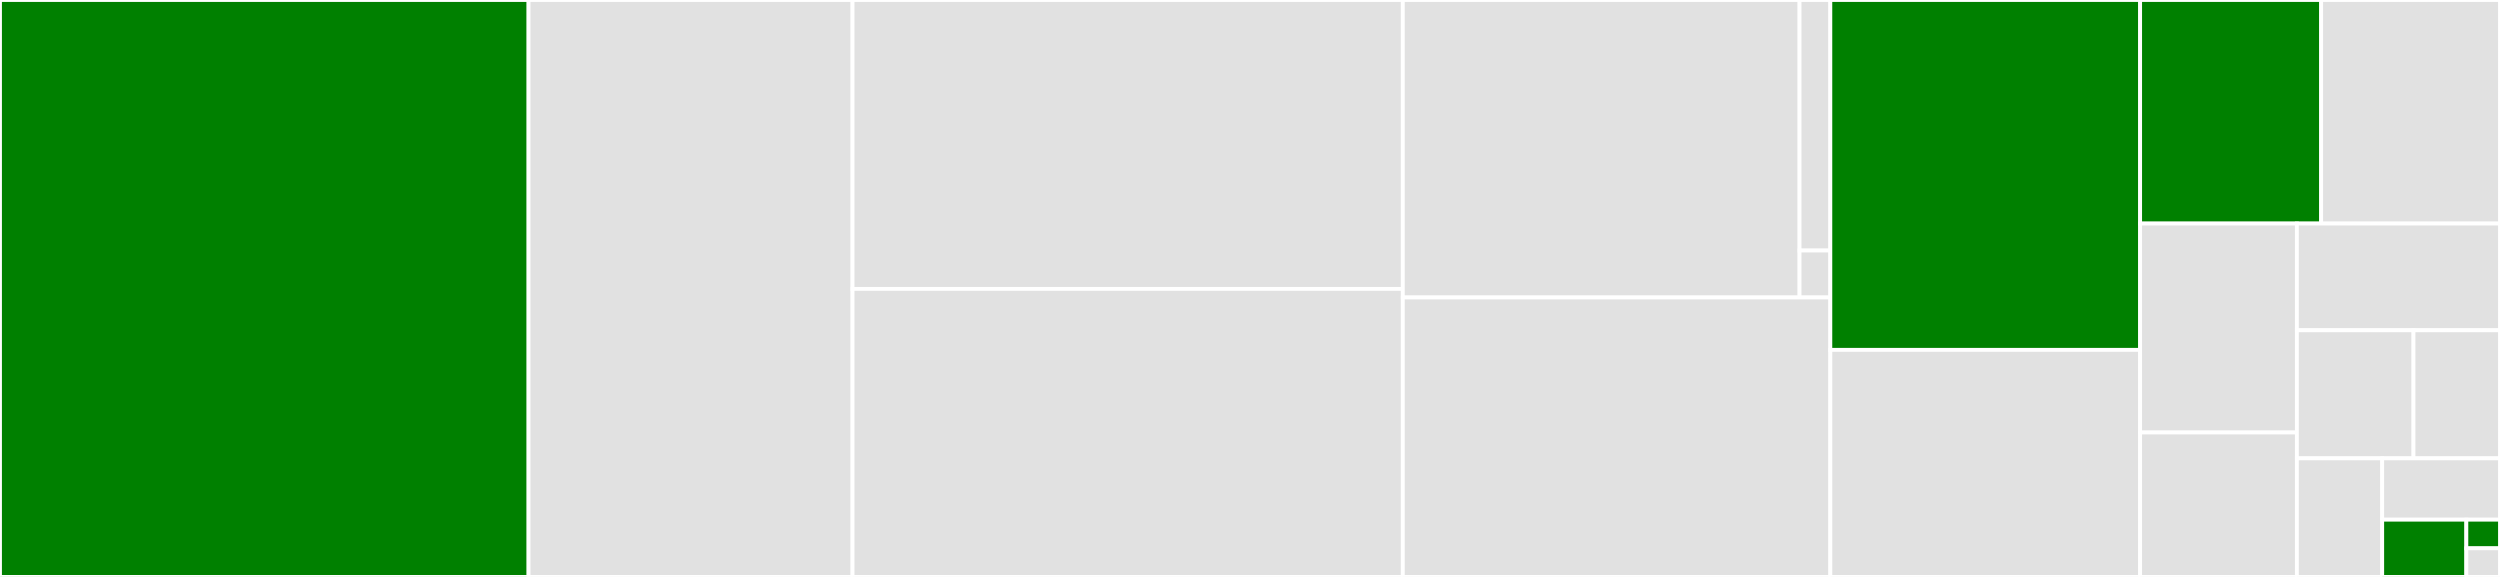 <svg baseProfile="full" width="650" height="150" viewBox="0 0 650 150" version="1.1"
xmlns="http://www.w3.org/2000/svg" xmlns:ev="http://www.w3.org/2001/xml-events"
xmlns:xlink="http://www.w3.org/1999/xlink">

<rect x="0" y="0" width="650" height="150" fill="#333333" stroke="none"/>

<style>rect.s{mask:url(#mask);}</style>
<defs>
  <pattern id="white" width="4" height="4" patternUnits="userSpaceOnUse" patternTransform="rotate(45)">
    <rect width="2" height="2" transform="translate(0,0)" fill="white"></rect>
  </pattern>
  <mask id="mask">
    <rect x="0" y="0" width="100%" height="100%" fill="url(#white)"></rect>
  </mask>
</defs>

<rect x="0" y="0" width="137.425" height="150.0" fill="green" stroke="white" stroke-width="1" class=" tooltipped" data-content="processes.py"><title>processes.py</title></rect>
<rect x="137.425" y="0" width="84.235" height="150.0" fill="#e1e1e1" stroke="white" stroke-width="1" class=" tooltipped" data-content="workchains.py"><title>workchains.py</title></rect>
<rect x="221.66" y="0" width="143.069" height="75.114" fill="#e1e1e1" stroke="white" stroke-width="1" class=" tooltipped" data-content="persistence.py"><title>persistence.py</title></rect>
<rect x="221.66" y="75.114" width="143.069" height="74.886" fill="#e1e1e1" stroke="white" stroke-width="1" class=" tooltipped" data-content="ports.py"><title>ports.py</title></rect>
<rect x="364.729" y="0" width="103.156" height="77.344" fill="#e1e1e1" stroke="white" stroke-width="1" class=" tooltipped" data-content="base/state_machine.py"><title>base/state_machine.py</title></rect>
<rect x="467.885" y="0" width="8" height="65.132" fill="#e1e1e1" stroke="white" stroke-width="1" class=" tooltipped" data-content="base/utils.py"><title>base/utils.py</title></rect>
<rect x="467.885" y="65.132" width="8" height="12.212" fill="#e1e1e1" stroke="white" stroke-width="1" class=" tooltipped" data-content="base/__init__.py"><title>base/__init__.py</title></rect>
<rect x="364.729" y="77.344" width="111.156" height="72.656" fill="#e1e1e1" stroke="white" stroke-width="1" class=" tooltipped" data-content="process_states.py"><title>process_states.py</title></rect>
<rect x="475.885" y="0" width="80.544" height="90.97" fill="green" stroke="white" stroke-width="1" class=" tooltipped" data-content="process_comms.py"><title>process_comms.py</title></rect>
<rect x="475.885" y="90.97" width="80.544" height="59.03" fill="#e1e1e1" stroke="white" stroke-width="1" class=" tooltipped" data-content="utils.py"><title>utils.py</title></rect>
<rect x="556.43" y="0" width="47.065" height="58.121" fill="green" stroke="white" stroke-width="1" class=" tooltipped" data-content="communications.py"><title>communications.py</title></rect>
<rect x="603.495" y="0" width="46.505" height="58.121" fill="#e1e1e1" stroke="white" stroke-width="1" class=" tooltipped" data-content="process_spec.py"><title>process_spec.py</title></rect>
<rect x="556.43" y="58.121" width="40.76" height="54.329" fill="#e1e1e1" stroke="white" stroke-width="1" class=" tooltipped" data-content="events.py"><title>events.py</title></rect>
<rect x="556.43" y="112.449" width="40.76" height="37.551" fill="#e1e1e1" stroke="white" stroke-width="1" class=" tooltipped" data-content="futures.py"><title>futures.py</title></rect>
<rect x="597.189" y="58.121" width="52.811" height="27.749" fill="#e1e1e1" stroke="white" stroke-width="1" class=" tooltipped" data-content="lang.py"><title>lang.py</title></rect>
<rect x="597.189" y="85.869" width="30.317" height="33.299" fill="#e1e1e1" stroke="white" stroke-width="1" class=" tooltipped" data-content="loaders.py"><title>loaders.py</title></rect>
<rect x="627.507" y="85.869" width="22.493" height="33.299" fill="#e1e1e1" stroke="white" stroke-width="1" class=" tooltipped" data-content="mixins.py"><title>mixins.py</title></rect>
<rect x="597.189" y="119.168" width="22.18" height="30.832" fill="#e1e1e1" stroke="white" stroke-width="1" class=" tooltipped" data-content="__init__.py"><title>__init__.py</title></rect>
<rect x="619.37" y="119.168" width="30.63" height="15.948" fill="#e1e1e1" stroke="white" stroke-width="1" class=" tooltipped" data-content="process_listener.py"><title>process_listener.py</title></rect>
<rect x="619.37" y="135.116" width="21.879" height="14.884" fill="green" stroke="white" stroke-width="1" class=" tooltipped" data-content="exceptions.py"><title>exceptions.py</title></rect>
<rect x="641.249" y="135.116" width="8.751" height="7.442" fill="green" stroke="white" stroke-width="1" class=" tooltipped" data-content="version.py"><title>version.py</title></rect>
<rect x="641.249" y="142.558" width="8.751" height="7.442" fill="#e1e1e1" stroke="white" stroke-width="1" class=" tooltipped" data-content="settings.py"><title>settings.py</title></rect>
</svg>
